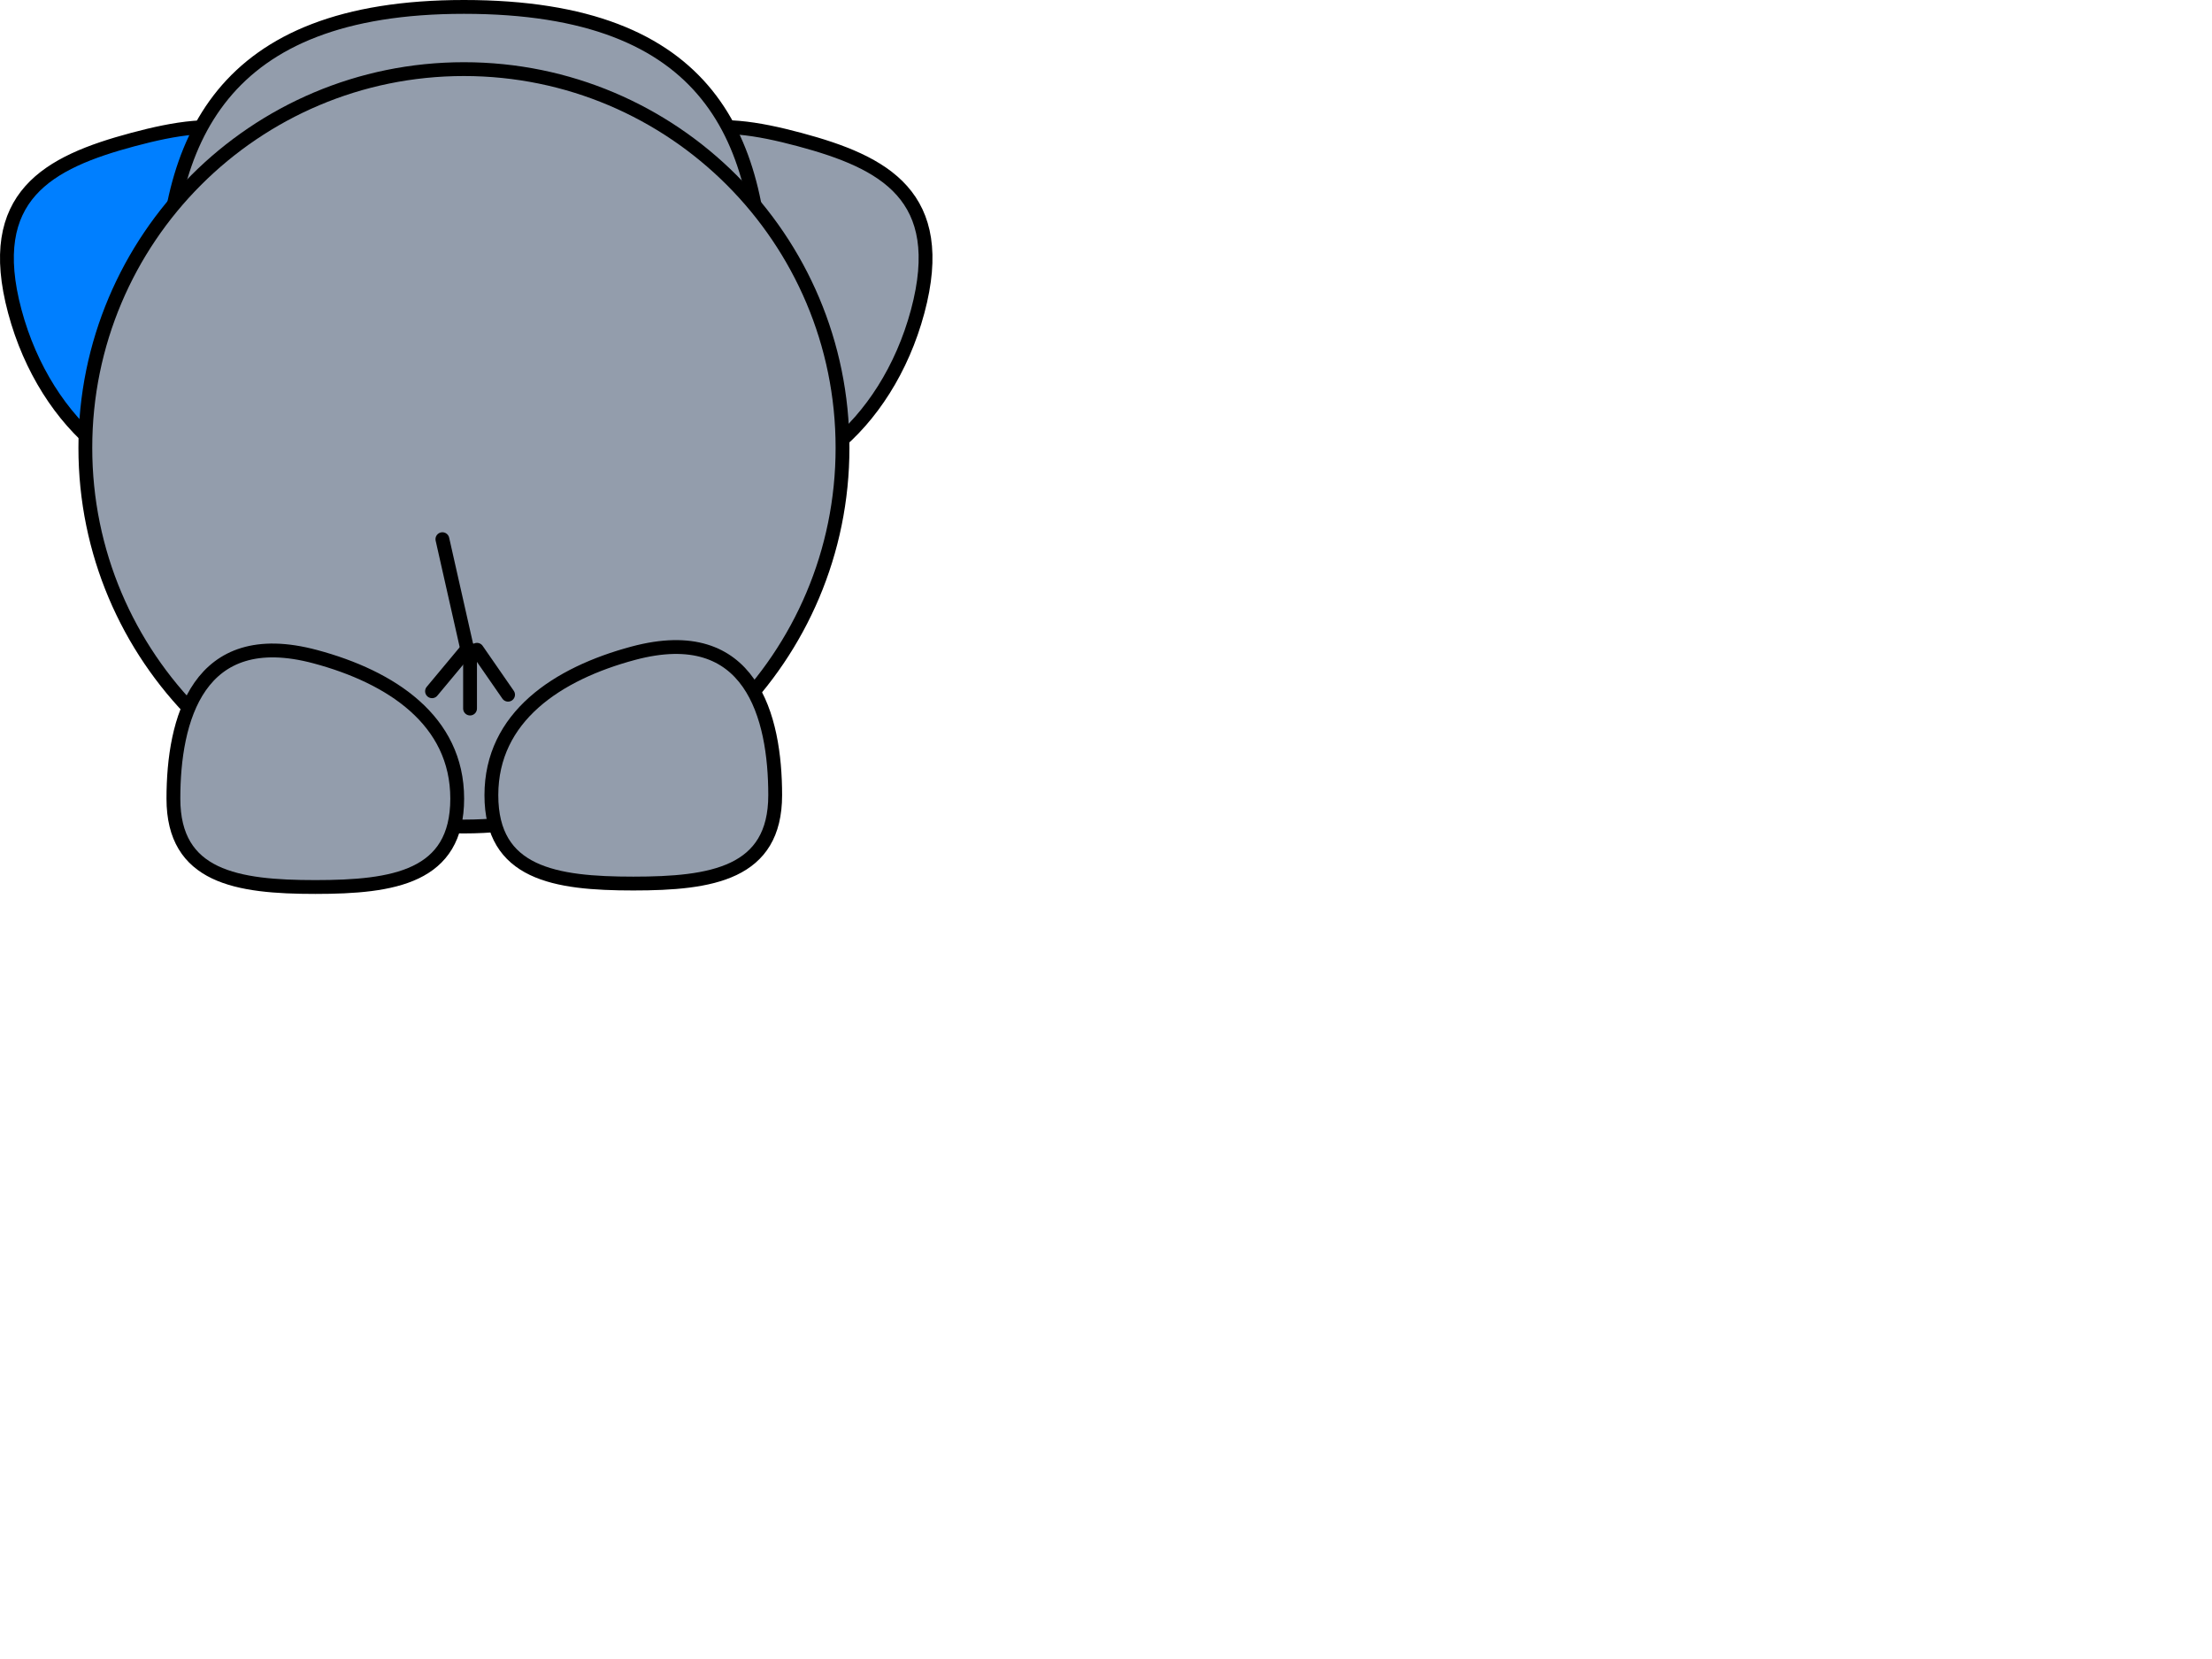 <?xml version="1.0"?><svg width="640" height="480" xmlns="http://www.w3.org/2000/svg">
 <g>
  <title>Layer 1</title>
  <path d="m4.286,90.103c8.953,33.441 36.063,55.237 60.546,48.676c24.483,-6.56 37.064,-38.991 28.096,-72.428c-8.953,-33.441 -29.981,-32.537 -54.464,-25.977c-24.483,6.56 -43.146,16.292 -34.179,49.729z" id="path3218" stroke-miterlimit="4" stroke-linejoin="round" stroke-linecap="round" stroke-width="4" stroke="#000000" fill-rule="nonzero" fill="#007fff"/>
  <path d="m265.511,90.103c-8.953,33.441 -36.063,55.237 -60.546,48.676c-24.483,-6.56 -37.064,-38.991 -28.096,-72.428c8.953,-33.441 29.981,-32.537 54.464,-25.977c24.483,6.56 43.146,16.292 34.179,49.729z" id="path2400" stroke-miterlimit="4" stroke-linejoin="round" stroke-linecap="round" stroke-width="4" stroke="#000000" fill-rule="nonzero" fill="#939dac"/>
  <path d="m220.773,88.569c0.014,47.807 -38.737,86.569 -86.543,86.569c-47.807,0 -86.558,-38.763 -86.543,-86.569c-0.014,-47.807 16.077,-86.569 86.543,-86.569c71.88,0 86.558,38.763 86.543,86.569z" id="path2398" stroke-miterlimit="4" stroke-linejoin="round" stroke-linecap="round" stroke-width="4" stroke="#000000" fill-rule="nonzero" fill="#939dac"/>
  <path d="m243.766,129.569c0.018,60.508 -49.029,109.569 -109.537,109.569c-60.508,0 -109.555,-49.061 -109.537,-109.569c-0.018,-60.508 49.029,-109.569 109.537,-109.569c60.508,0 109.555,49.061 109.537,109.569z" id="path2383" stroke-miterlimit="4" stroke-linejoin="round" stroke-linecap="round" stroke-width="4" stroke="#000000" fill-rule="nonzero" fill="#939dac"/>
  <path d="m50.172,231.069c-0.007,22.68 18.377,25.569 41.057,25.569c22.68,0 41.064,-2.889 41.057,-25.569c0.007,-22.68 -19.15,-35.199 -41.057,-41.069c-34.081,-9.132 -41.064,18.389 -41.057,41.069z" id="path3245" stroke-miterlimit="4" stroke-linejoin="round" stroke-linecap="round" stroke-width="4" stroke="#000000" fill-rule="nonzero" fill="#939dac"/>
  <path d="m224.286,230.069c0.007,22.68 -18.377,25.569 -41.057,25.569c-22.68,0 -41.064,-2.889 -41.057,-25.569c-0.007,-22.68 19.15,-35.199 41.057,-41.069c34.081,-9.132 41.064,18.389 41.057,41.069z" id="path3220" stroke-miterlimit="4" stroke-linejoin="round" stroke-linecap="round" stroke-width="4" stroke="#000000" fill-rule="nonzero" fill="#939dac"/>
  <line fill="none" stroke="#000000" stroke-width="4" stroke-linejoin="round" stroke-linecap="round" x1="128" y1="156" x2="135" y2="187" id="svg_4"/>
  <line fill="none" stroke="#000000" stroke-width="4" stroke-linejoin="round" stroke-linecap="round" x1="135" y1="188" x2="125" y2="200" id="svg_5"/>
  <line fill="none" stroke="#000000" stroke-width="4" stroke-linejoin="round" stroke-linecap="round" x1="136" y1="188" x2="136" y2="205" id="svg_8"/>
  <line fill="none" stroke="#000000" stroke-width="4" stroke-linejoin="round" stroke-linecap="round" x1="138" y1="188" x2="147" y2="201" id="svg_9"/>
 </g>
</svg>